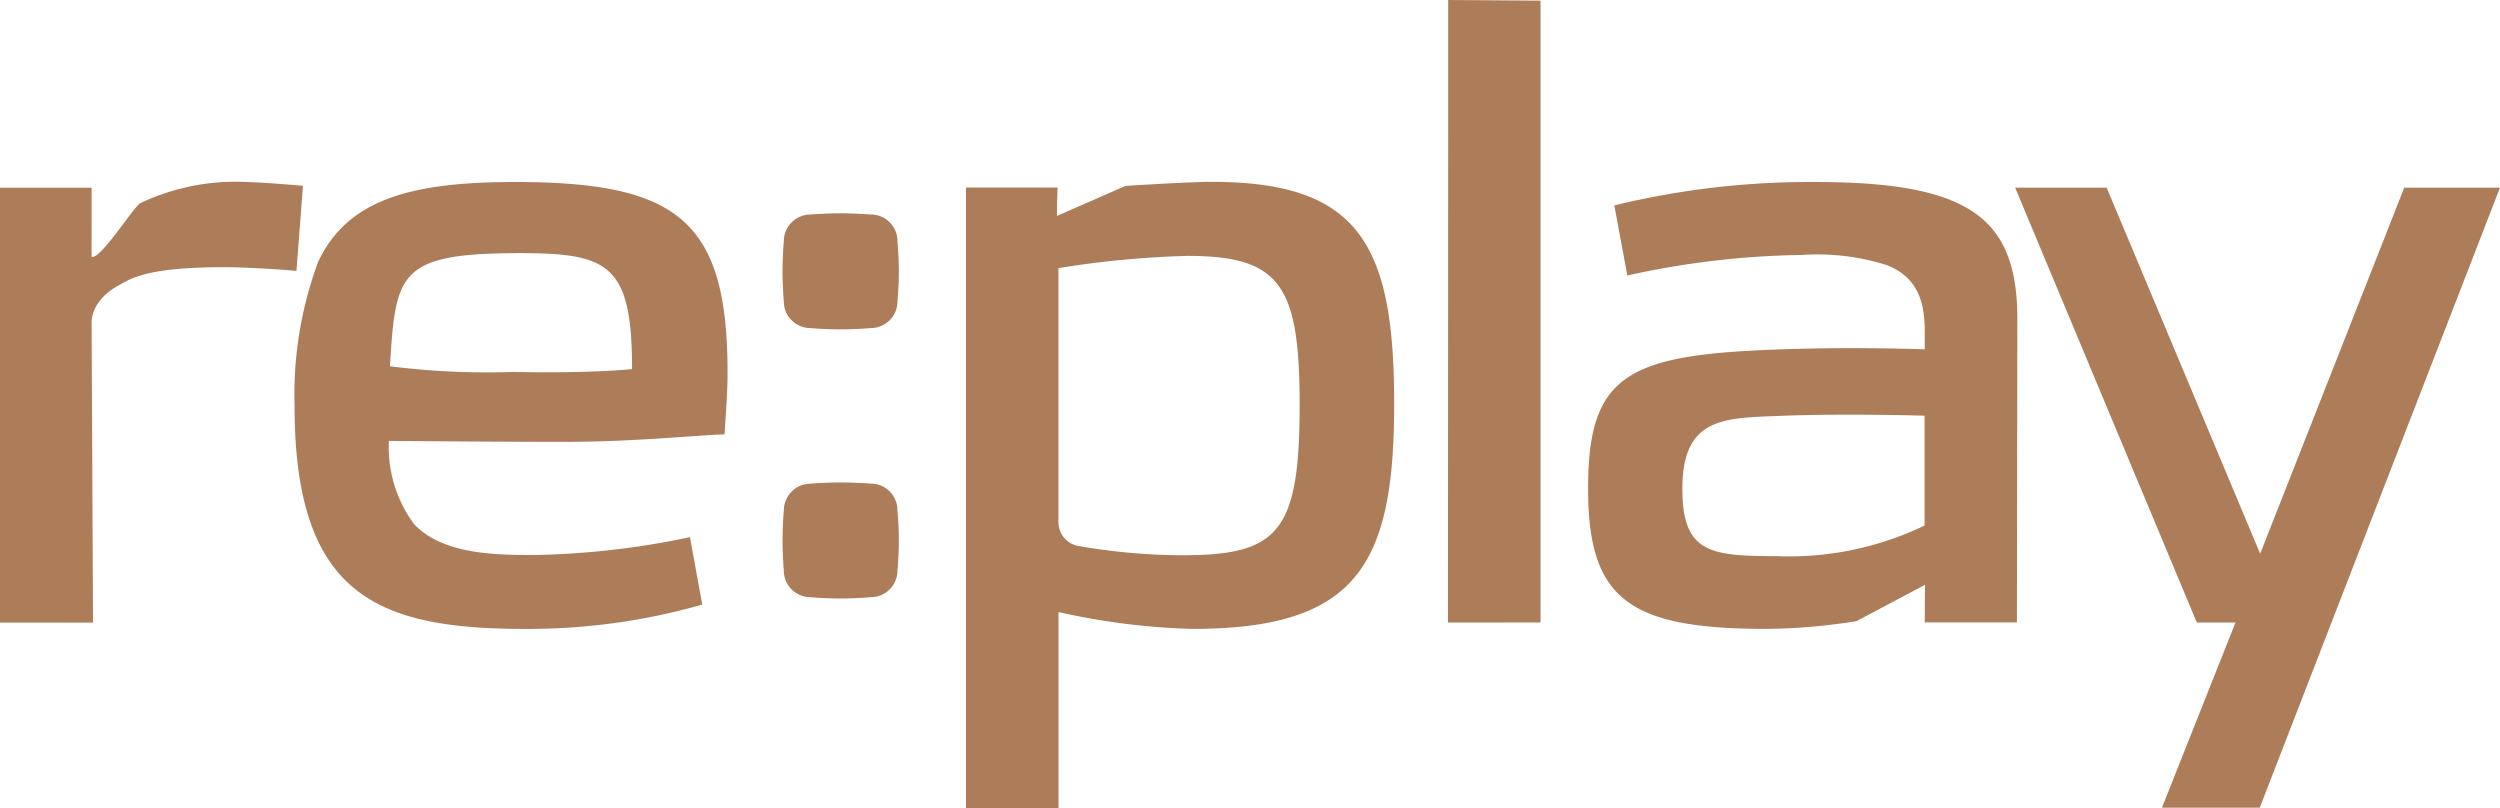 <svg id="Group_1376" data-name="Group 1376" xmlns="http://www.w3.org/2000/svg" width="122.375" height="39.551" viewBox="0 0 122.375 39.551">
  <path id="Path_1827" data-name="Path 1827" d="M182.05,57.14" transform="translate(-85.221 -26.748)" fill="#ad7c59" fill-rule="evenodd"/>
  <path id="Path_1828" data-name="Path 1828" d="M14.829,16.934s-1.649-.149-2.654-.181a10.906,10.906,0,0,0-5.308,1.032c-.367.229-1.947,2.766-2.383,2.627V17.03H0V38.316H4.553l-.069-14.68S4.4,22.588,5.8,21.812c.574-.319,1.346-.894,5.143-.894,1.511,0,3.569.181,3.569.181Z" transform="translate(0 -7.839)" fill="#ad7c59" fill-rule="evenodd"/>
  <path id="Path_1829" data-name="Path 1829" d="M48.3,26.09c0-7.414-2.383-9.34-10.393-9.34-4.941,0-8.2.777-9.659,3.936a18.774,18.774,0,0,0-1.144,7c0,9.382,4.122,10.941,11.35,10.941a31.061,31.061,0,0,0,8.606-1.191l-.6-3.3a40.167,40.167,0,0,1-7.553.872c-1.878,0-4.532,0-5.952-1.511a6.334,6.334,0,0,1-1.234-4.074s5.308.048,8.558.048c3.431,0,6.361-.319,7.872-.367C48.253,27.6,48.3,26.872,48.3,26.09Zm-4.67-.181c-2.425.229-5.766.138-5.766.138a37.981,37.981,0,0,1-6.09-.277c.277-4.579.415-5.537,6.367-5.537C42.482,20.234,43.626,20.782,43.626,25.909Z" transform="translate(-12.686 -7.841)" fill="#ad7c59" fill-rule="evenodd"/>
  <path id="Path_1830" data-name="Path 1830" d="M137.792,30.471V.032L133.271,0V5.532l-.011,24.94Z" transform="translate(-62.382)" fill="#ad7c59" fill-rule="evenodd"/>
  <path id="Path_1831" data-name="Path 1831" d="M197.433,47.619h-4.787l3.6-9.063h-1.894L185.46,17.27h4.478l7.515,17.919,7.053-17.919h4.686Z" transform="translate(-86.818 -8.084)" fill="#ad7c59" fill-rule="evenodd"/>
  <path id="Path_1832" data-name="Path 1832" d="M162.632,33.563a15.27,15.27,0,0,1-7.281,1.5c-3.25,0-4.579-.181-4.579-3.3,0-3.542,2.08-3.457,4.888-3.569,3.122-.122,6.968-.005,6.968-.005v5.372Zm4.516,4.75.021-14.877c0-2.883-.824-4.532-2.612-5.494-1.6-.867-4.026-1.191-7.276-1.191a40.519,40.519,0,0,0-9.84,1.144l.638,3.431a41.92,41.92,0,0,1,8.515-1.005,11.356,11.356,0,0,1,4.212.505c1.33.548,1.83,1.558,1.83,3.2v.915s-4.579-.176-8.925.09c-5.978.372-7.553,1.649-7.553,6.728,0,5.4,1.968,6.867,8.744,6.867a29.477,29.477,0,0,0,4.388-.378l3.361-1.782-.016,1.84h4.51Z" transform="translate(-68.42 -7.841)" fill="#ad7c59" fill-rule="evenodd"/>
  <path id="Path_1833" data-name="Path 1833" d="M105.234,27.638c0-5.861-.963-7.276-5.494-7.276a46.624,46.624,0,0,0-6.313.6V33.42a1.182,1.182,0,0,0,.952,1.138,30.087,30.087,0,0,0,5.223.457C104.229,35,105.234,33.819,105.234,27.638Zm4.627-.048c0,7.872-1.787,11.031-9.888,11.031a34,34,0,0,1-6.542-.824v9.59H88.9V17.017h4.484s-.043,1.213-.027,1.388l3.351-1.468s3.085-.2,4.228-.2C108.122,16.745,109.861,19.766,109.861,27.59Z" transform="translate(-41.616 -7.836)" fill="#ad7c59" fill-rule="evenodd"/>
  <path id="Path_1834" data-name="Path 1834" d="M73.387,44.459s.755-.059,1.468-.059,1.489.059,1.489.059a1.3,1.3,0,0,1,1.3,1.3s.069.745.069,1.479-.069,1.479-.069,1.479a1.3,1.3,0,0,1-1.3,1.3s-.675.064-1.489.064-1.473-.064-1.473-.064a1.3,1.3,0,0,1-1.3-1.3S72.02,48,72.02,47.235s.064-1.479.064-1.479A1.315,1.315,0,0,1,73.387,44.459Z" transform="translate(-33.714 -20.785)" fill="#ad7c59" fill-rule="evenodd"/>
  <path id="Path_1835" data-name="Path 1835" d="M73.387,19.689s.755-.059,1.468-.059,1.489.059,1.489.059a1.3,1.3,0,0,1,1.3,1.3s.069.745.069,1.479-.069,1.479-.069,1.479a1.3,1.3,0,0,1-1.3,1.3s-.675.064-1.489.064-1.473-.064-1.473-.064a1.3,1.3,0,0,1-1.3-1.3s-.064-.718-.064-1.479.064-1.479.064-1.479A1.311,1.311,0,0,1,73.387,19.689Z" transform="translate(-33.714 -9.189)" fill="#ad7c59" fill-rule="evenodd"/>
</svg>

